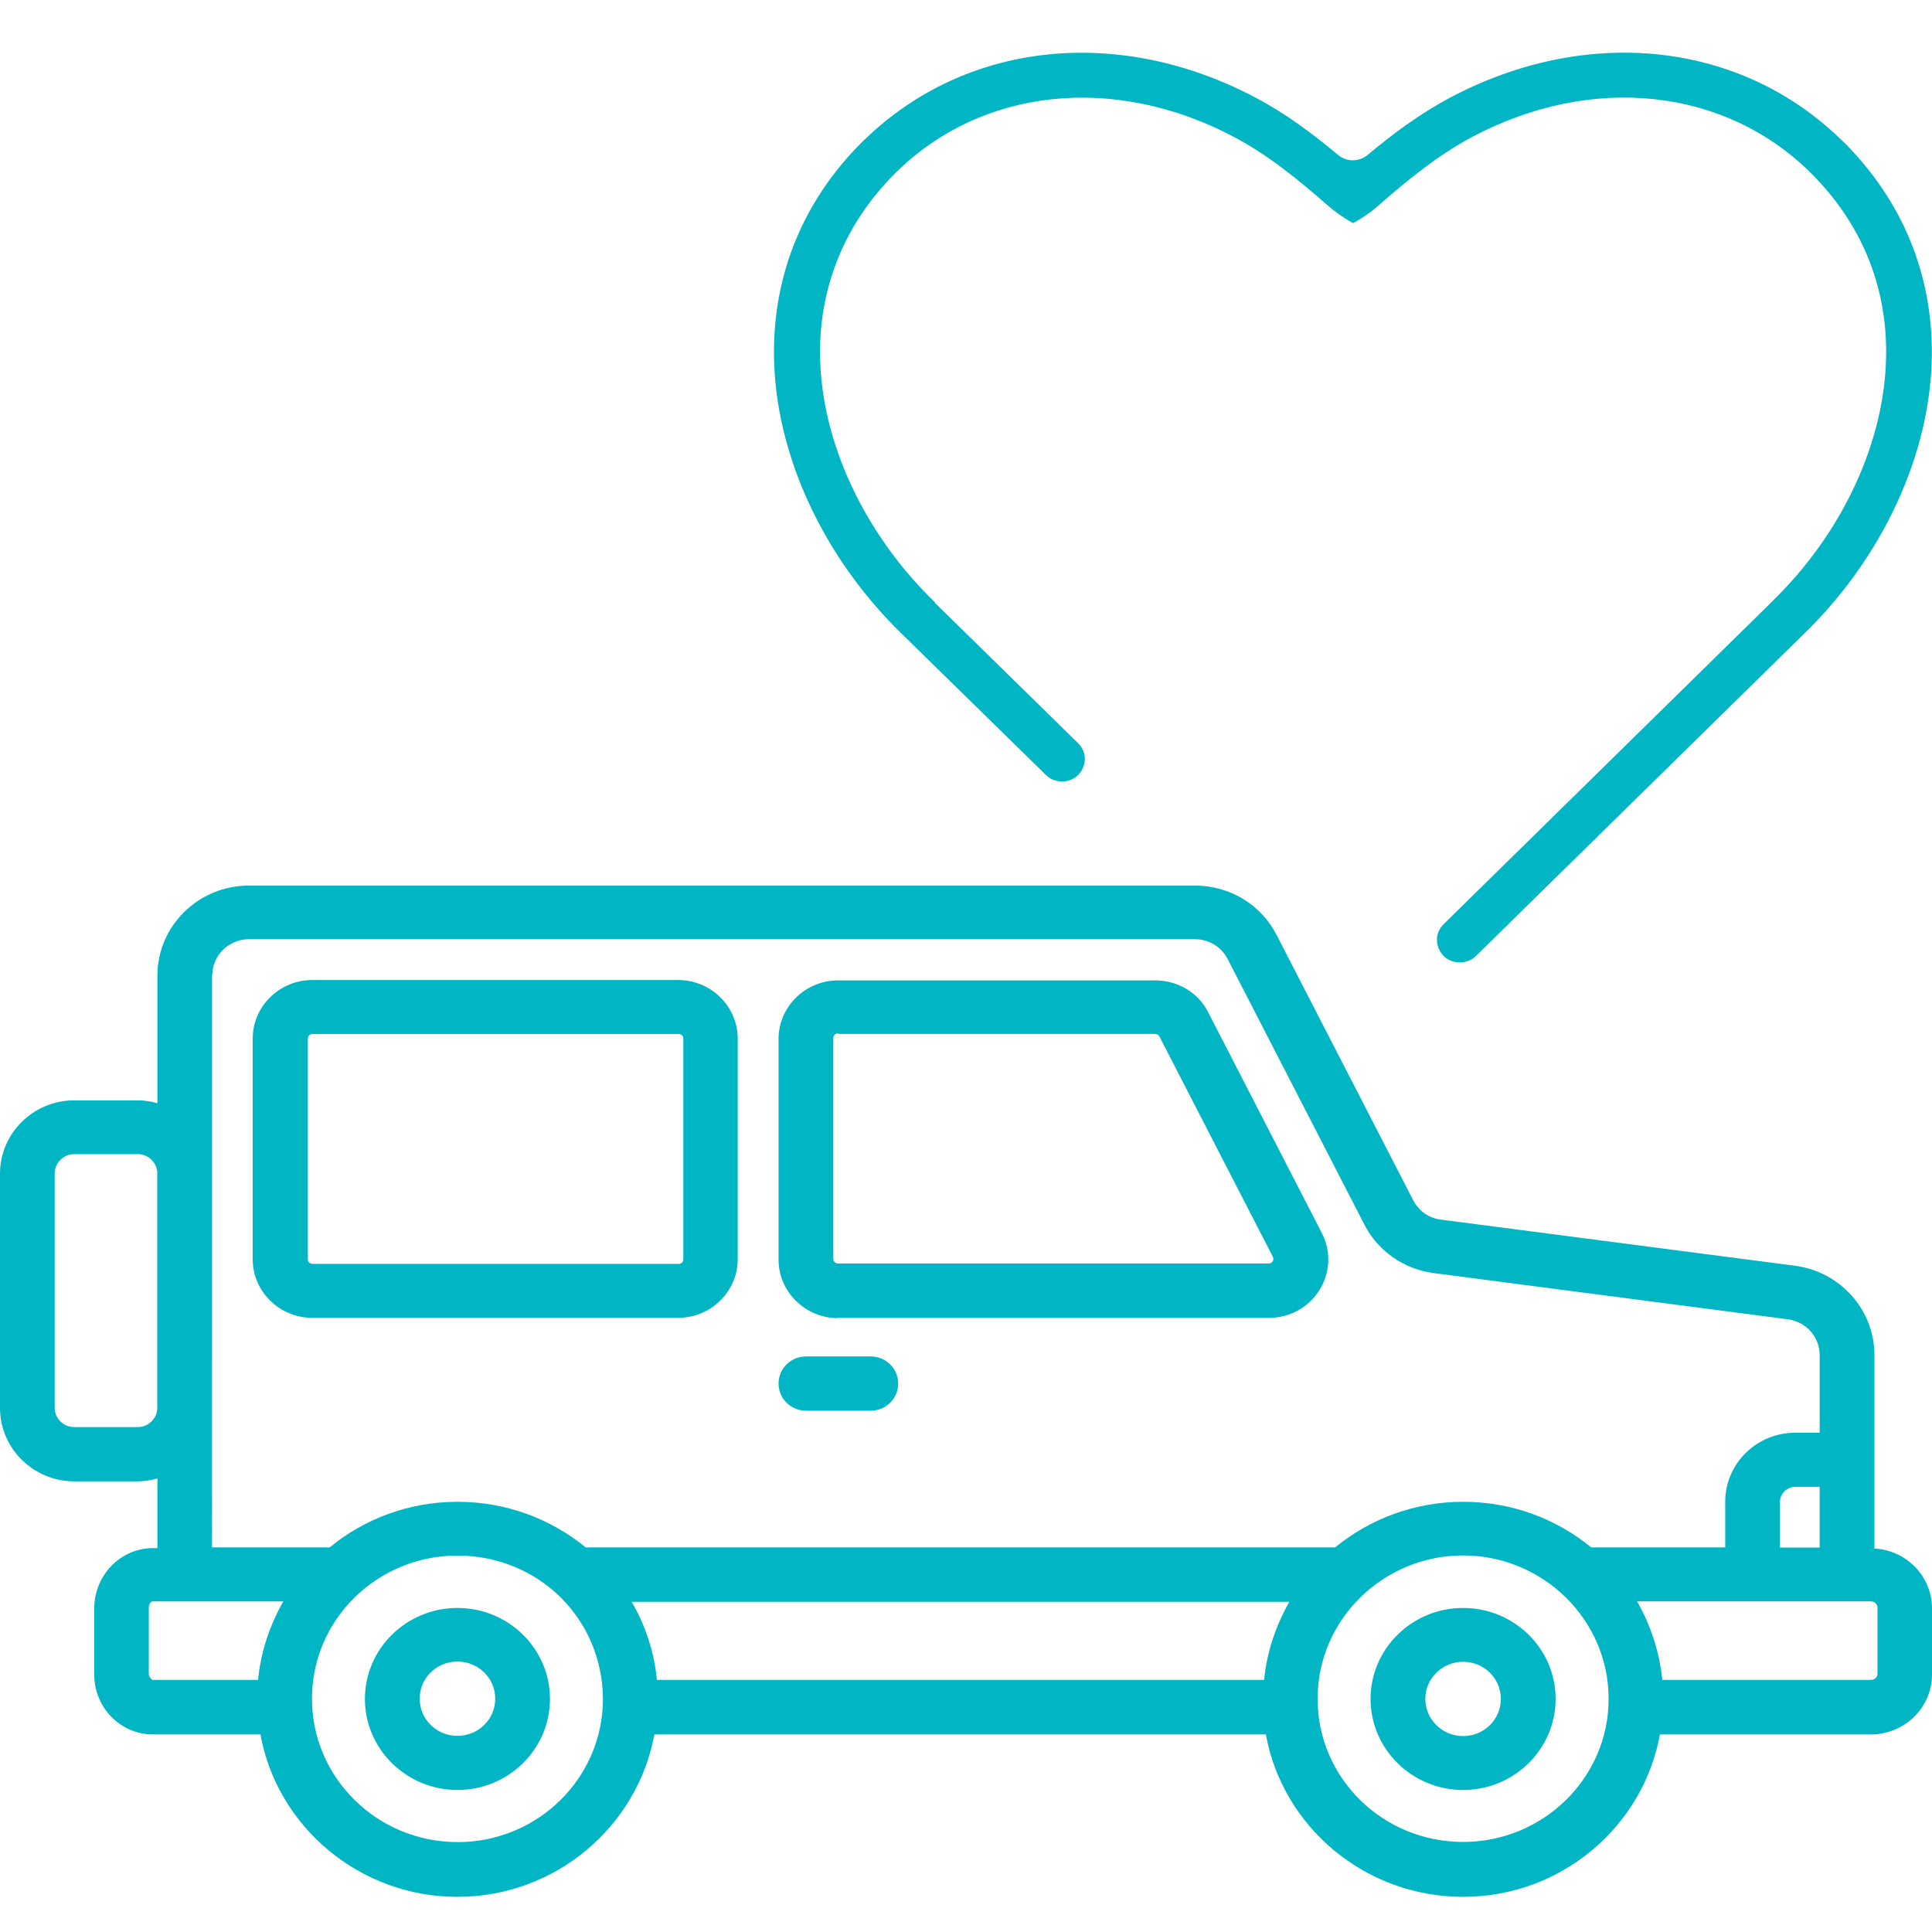 <svg fill="none" height="110" viewBox="0 0 110 110" width="110" xmlns="http://www.w3.org/2000/svg"><g fill="#00b5c4"><path d="m53.261 34.323c-4.072-3.925-6.532-9.217-6.571-14.156-.03-3.921 1.451-7.487 4.284-10.31 4.895-4.863 12.471-5.672 19.3-2.052 1.939 1.03 3.644 2.419 5.336 3.904.424.367.882.692 1.374.964l.055.029.055-.029c.5-.271.959-.592 1.383-.968 1.692-1.481 3.402-2.874 5.332-3.904 6.825-3.62 14.397-2.811 19.296 2.052 2.842 2.819 4.322 6.381 4.284 10.31-.038 4.942-2.49 10.235-6.57 14.156v.008l-18.622 18.289c-.819.805-.242 2.181.916 2.181h.009c.344 0 .674-.134.916-.371l18.609-18.276c4.551-4.388 7.3-10.352 7.343-15.957.038-4.625-1.706-8.813-5.04-12.129h-.008l-.161-.154c-5.74-5.555-14.436-6.481-22.228-2.344-1.735.922-3.275 2.077-4.687 3.257-.484.405-1.196.405-1.68 0-1.413-1.18-2.948-2.34-4.687-3.257-7.792-4.133-16.488-3.203-22.227 2.344h-.009l-.157.154c-3.334 3.307-5.077 7.503-5.039 12.129.042 5.606 2.791 11.57 7.343 15.957l8.14 7.974c.242.238.573.371.916.371 1.158 0 1.735-1.376.916-2.181l-8.149-7.987z"/><path d="m47.712 75.034h24.531c2.528 0 4.153-2.619 3.016-4.83l-6.469-12.566c-.568-1.13-1.735-1.818-3.016-1.818h-18.062c-1.858 0-3.385 1.501-3.385 3.332v12.566c0 1.831 1.527 3.332 3.385 3.332zm-.267-15.937c0-.142.11-.263.267-.263v.033h18.062c.102 0 .199.054.233.133l6.469 12.567c.076.163-.042.371-.233.371h-24.531c-.144 0-.267-.108-.267-.263z"/><path d="m106.708 88.164-.021-.013.034-.033v-10.977c0-2.565-1.947-4.734-4.509-5.072l-20.166-2.628c-.679-.075-1.268-.492-1.582-1.097l-7.784-15.119c-.891-1.731-2.672-2.803-4.645-2.803h-53.872c-2.863 0-5.201 2.302-5.201 5.117v7.274c-.356-.1-.725-.163-1.111-.163h-3.618c-2.337 0-4.233 1.873-4.233 4.175v13.342c0 2.302 1.905 4.175 4.233 4.175h3.618c.39 0 .755-.067 1.111-.163v3.966h-.267c-1.828 0-3.33 1.547-3.33 3.428v3.77c0 1.885 1.502 3.408 3.33 3.408h6.134c.946 5.239 5.625 9.247 11.211 9.247s10.257-4 11.216-9.247h34.817c.946 5.239 5.625 9.247 11.224 9.247 5.599 0 10.257-4 11.211-9.247h12.004c1.918 0 3.487-1.522 3.487-3.408v-3.77c0-1.831-1.472-3.32-3.296-3.408zm-97.753-8.008c0 .601-.501 1.097-1.111 1.097h-3.618c-.611 0-1.111-.492-1.111-1.097v-13.347c0-.601.501-1.097 1.111-1.097h3.618c.611 0 1.111.492 1.111 1.097zm3.118-24.633h.013c0-1.118.933-2.048 2.083-2.048h53.872c.78 0 1.493.425 1.858 1.13l7.784 15.119c.768 1.502 2.248 2.54 3.954 2.761l20.165 2.632c1.035.142 1.803 1.009 1.803 2.039v4.417h-1.383c-2.214 0-3.995 1.764-3.995 3.933v2.598h-7.627c-1.981-1.622-4.522-2.598-7.292-2.598-2.77 0-5.311.976-7.292 2.598h-42.669c-1.981-1.622-4.53-2.598-7.296-2.598s-5.311.976-7.283 2.598h-6.694zm91.531 29.125v3.462h-2.261v-2.594c0-.471.391-.863.878-.863h1.383zm-88.905 10.977v.021h-6.015s-.212-.121-.212-.35v-3.77c0-.221.144-.35.212-.35h7.449c-.768 1.339-1.281 2.861-1.438 4.45zm11.347 9.255c-4.564 0-8.284-3.657-8.284-8.162 0-4.504 3.707-8.15 8.284-8.15 4.577 0 8.284 3.562 8.284 8.229-.042 4.471-3.729 8.087-8.284 8.087zm45.931-9.234h-34.575c-.157-1.61-.666-3.124-1.438-4.446h37.447c-.755 1.326-1.281 2.836-1.438 4.446zm19.61 1.097c0 4.48-3.72 8.129-8.284 8.129-4.564 0-8.263-3.616-8.284-8.108v-.054c0-4.492 3.729-8.15 8.284-8.15 4.556 0 8.284 3.67 8.284 8.15zm15.309-1.447c0 .196-.165.35-.369.35h-11.882c-.157-1.577-.666-3.124-1.438-4.471h13.319c.199 0 .369.163.369.35z"/><path d="m45.897 80.319h3.673c.87 0 1.569-.692 1.569-1.543 0-.851-.7-1.547-1.569-1.547h-3.673c-.87 0-1.569.692-1.569 1.547 0 .855.7 1.543 1.569 1.543z"/><path d="m42.003 71.698v-12.567c0-1.831-1.527-3.332-3.385-3.332h-20.845c-1.858 0-3.385 1.502-3.385 3.332v12.567c0 1.831 1.527 3.332 3.385 3.332h20.845c1.858 0 3.385-1.502 3.385-3.332zm-24.476 0v-12.567c0-.133.11-.263.267-.263h20.845c.144 0 .267.108.267.263v12.567c0 .142-.11.263-.267.263h-20.845c-.144 0-.267-.108-.267-.263z"/><path d="m26.045 91.55c-2.906 0-5.268 2.323-5.268 5.18s2.363 5.184 5.268 5.184c2.906 0 5.268-2.323 5.268-5.184 0-2.861-2.363-5.18-5.268-5.18zm0 7.282c-1.192 0-2.151-.943-2.151-2.115s.959-2.115 2.151-2.115c1.192 0 2.151.943 2.151 2.115s-.959 2.115-2.151 2.115z"/><path d="m83.302 91.55c-2.906 0-5.268 2.323-5.268 5.18s2.363 5.184 5.268 5.184 5.268-2.323 5.268-5.184c0-2.861-2.363-5.18-5.268-5.18zm0 7.295c-1.192 0-2.151-.955-2.151-2.115s.959-2.115 2.151-2.115 2.151.943 2.151 2.115-.959 2.115-2.151 2.115z"/></g></svg>